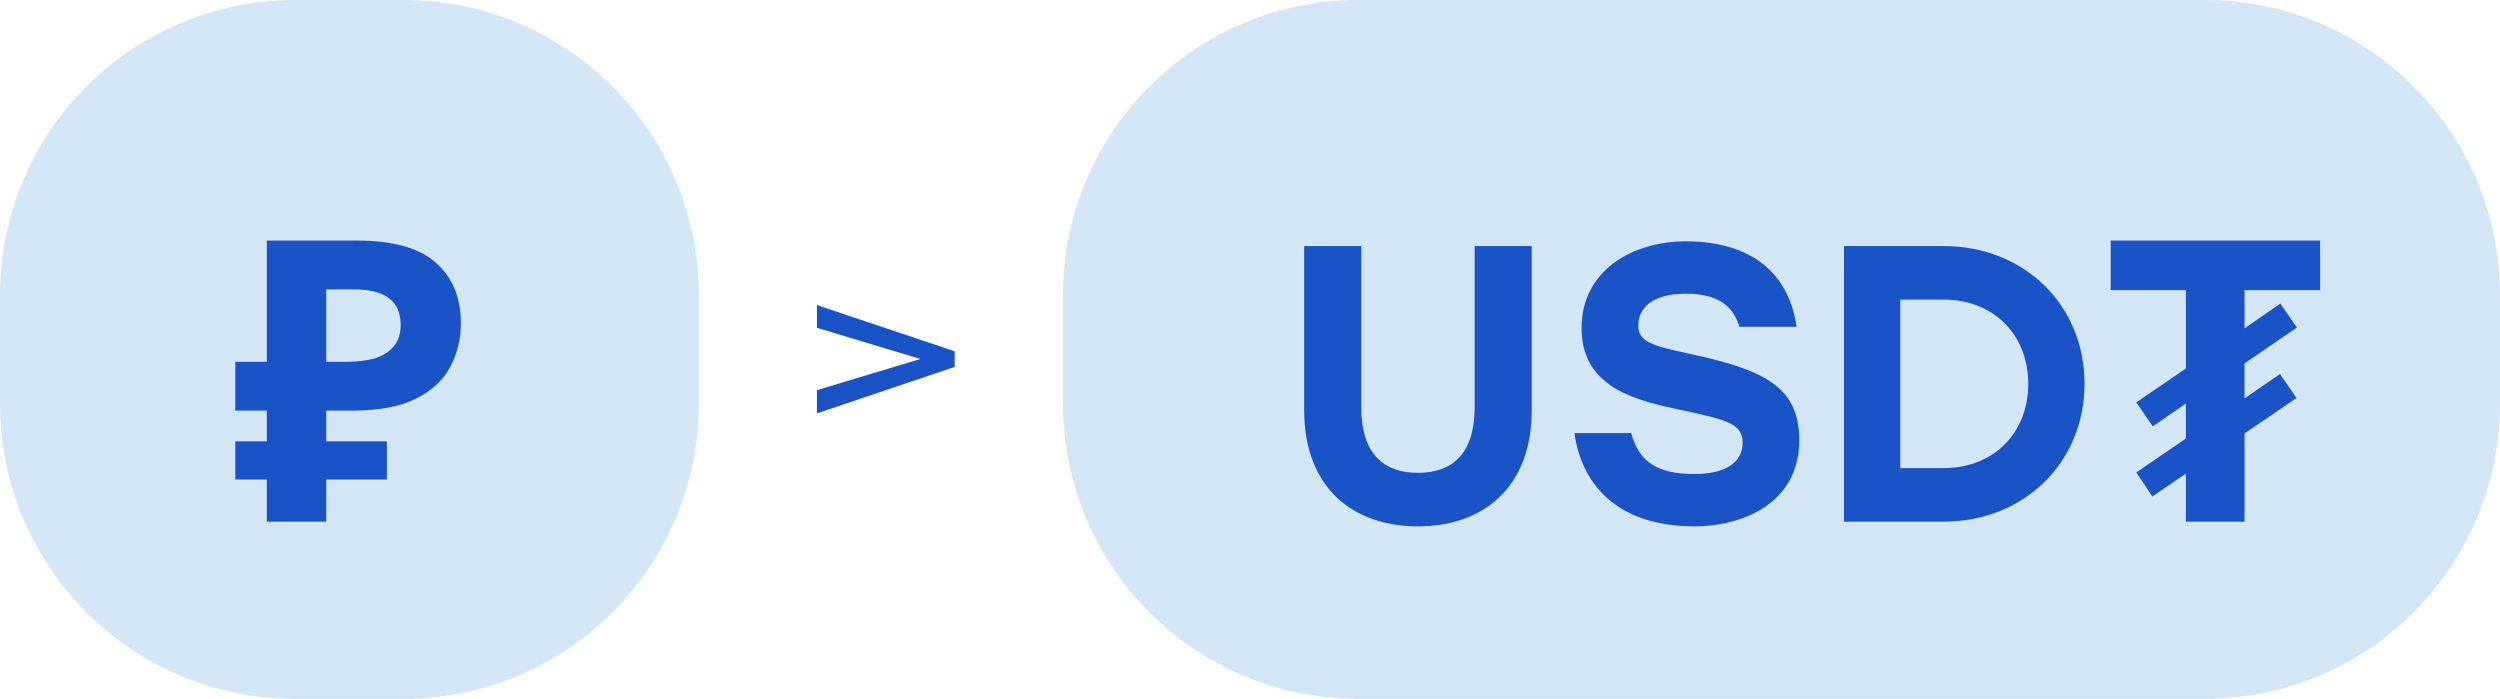 <?xml version="1.0" encoding="UTF-8"?> <svg xmlns="http://www.w3.org/2000/svg" width="254" height="71" viewBox="0 0 254 71" fill="none"><path d="M0 30C0 13.431 13.431 0 30 0H41C57.569 0 71 13.431 71 30V41C71 57.569 57.569 71 41 71H30C13.431 71 0 57.569 0 41V30Z" fill="#D2E6F6"></path><path d="M108 30C108 13.431 121.431 0 138 0H224C240.569 0 254 13.431 254 30V41C254 57.569 240.569 71 224 71H138C121.431 71 108 57.569 108 41V30Z" fill="#D2E6F6"></path><path d="M27.108 53V24.44H36.228C39.908 24.44 42.588 25.187 44.268 26.68C45.974 28.173 46.828 30.227 46.828 32.84C46.828 34.387 46.481 35.84 45.788 37.2C45.094 38.56 43.934 39.653 42.308 40.48C40.708 41.307 38.521 41.72 35.748 41.72H33.148V53H27.108ZM23.908 48.72V44.84H39.308V48.72H23.908ZM23.908 41.72V36.76H35.628V41.72H23.908ZM35.148 36.76C36.294 36.76 37.281 36.64 38.108 36.4C38.934 36.133 39.575 35.72 40.028 35.16C40.481 34.6 40.708 33.893 40.708 33.04C40.708 31.813 40.321 30.907 39.548 30.32C38.775 29.707 37.561 29.4 35.908 29.4H33.148V36.76H35.148Z" fill="#1A53C6"></path><path d="M222.085 53V48.12L218.685 50.44L217.045 48L222.085 44.56V41L218.725 43.32L217.045 40.88L222.085 37.44V29.48H214.445V24.44H235.725V29.48H228.045V33.36L231.685 30.84L233.365 33.28L228.045 36.92V40.48L231.645 38L233.325 40.44L228.045 44.04V53H222.085Z" fill="#1A53C6"></path><path d="M197.469 25C205.629 25 211.789 30.96 211.789 39C211.789 47 205.629 53 197.469 53H187.349V25H197.469ZM197.469 47.56C202.509 47.56 206.069 44.04 206.069 39C206.069 33.96 202.509 30.44 197.469 30.44H193.069V47.56H197.469Z" fill="#1A53C6"></path><path d="M171.529 35.92C179.009 37.52 182.809 39.16 182.809 44.72C182.809 51.24 176.889 53.48 172.169 53.48C163.969 53.48 160.609 48.84 159.969 44H165.729C166.489 46.76 168.169 48.16 172.129 48.16C175.369 48.16 177.049 46.96 177.049 44.96C177.049 42.88 175.089 42.6 170.169 41.52C165.169 40.48 160.689 38.84 160.689 33.32C160.689 27.44 165.929 24.52 171.249 24.52C178.769 24.52 181.889 28.56 182.529 33.2H176.729C176.129 31.24 174.729 29.84 171.289 29.84C167.889 29.84 166.449 31.28 166.449 33.08C166.449 34.72 167.849 35.12 171.529 35.92Z" fill="#1A53C6"></path><path d="M149.825 25H155.625V41.68C155.625 49.56 150.665 53.48 144.065 53.48C137.465 53.48 132.505 49.56 132.505 41.68V25H138.305V41.36C138.305 46.24 140.705 48.04 144.065 48.04C147.425 48.04 149.825 46.24 149.825 41.36V25Z" fill="#1A53C6"></path><path d="M83 31L97 35.695V37.278L83 42V39.639L93.507 36.473L83 33.307V31Z" fill="#1A53C6"></path></svg> 
